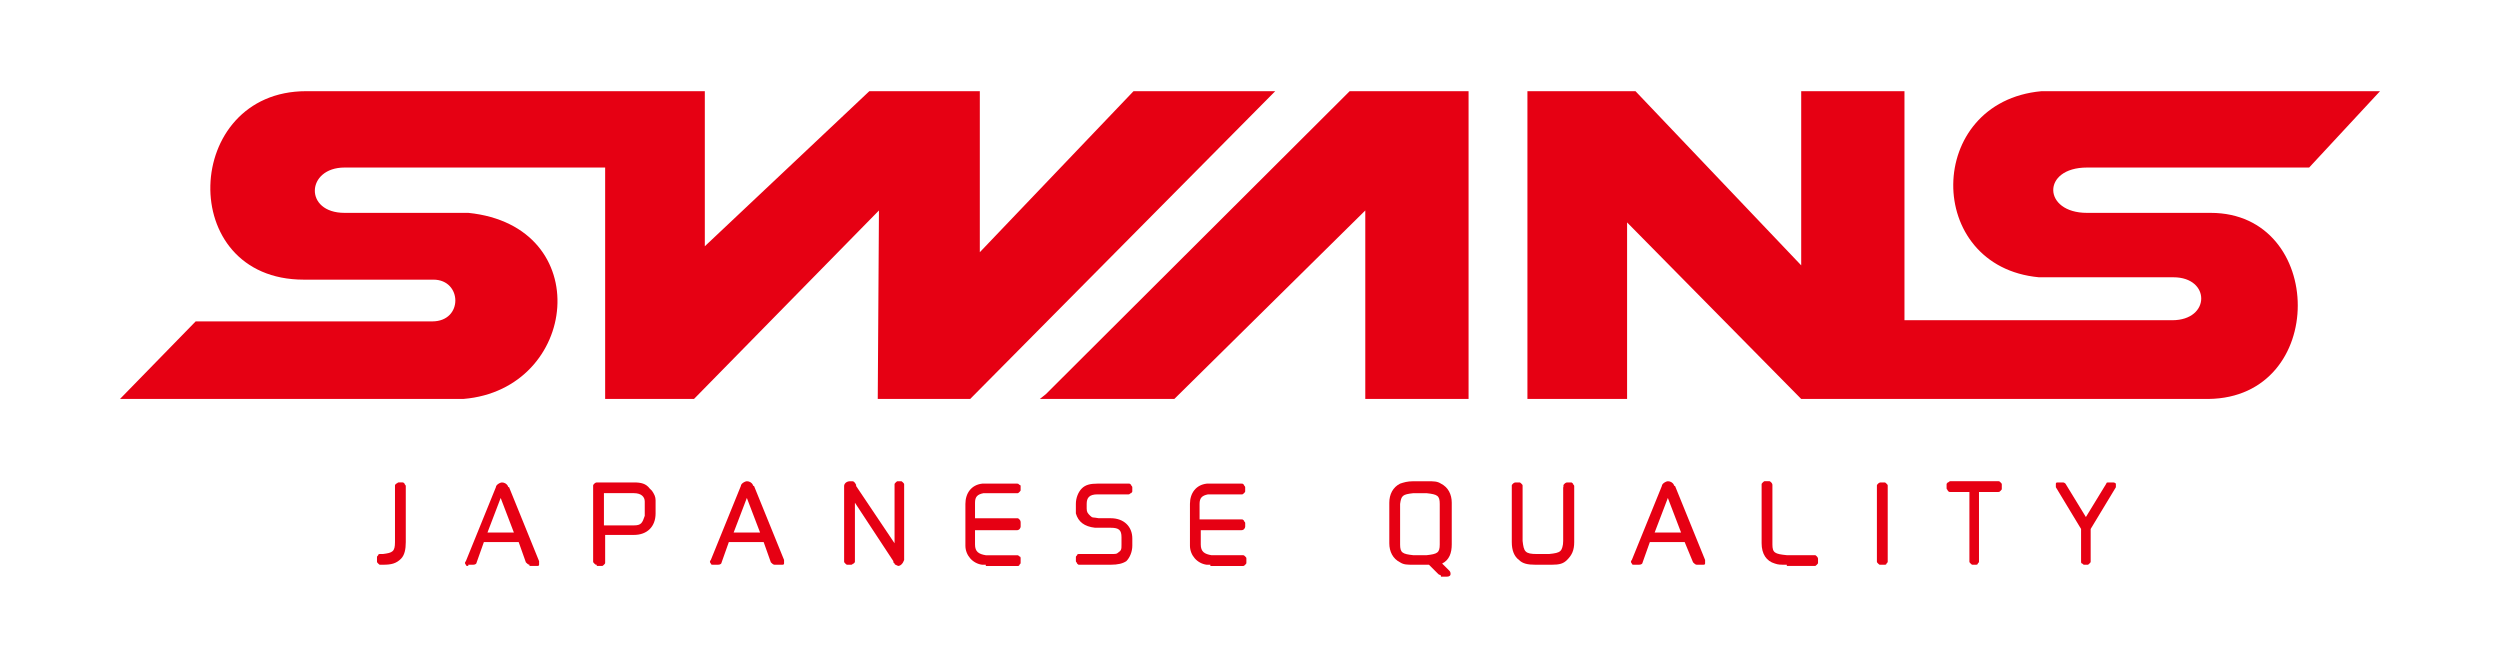 <svg width="150" height="40" fill="none" version="1.1" viewBox="0 0 150 40" xmlns="http://www.w3.org/2000/svg">
    <g fill="#e60013">
        <path d="m28.095 12.772h-7.421c-2.45 0-2.306-2.72 0-2.72h15.635v13.884h5.332l11.096-11.308-0.072 11.308h5.548l18.301-18.465h-8.502l-9.223 9.662v-9.662h-6.629l-9.871 9.304v-9.304h-23.921c-7.421 0-7.854 11.308-0.144 11.308h7.782c1.729 0 1.801 2.505-0.072 2.505h-14.194l-4.539 4.652h20.607c6.917-0.573 7.998-10.378 0.288-11.165z" style="stroke-width:.807"/>
        <path d="m80.98 5.471-18.229 18.179-0.36 0.286h8.07l11.456-11.308v11.308h6.197v-18.465h-6.773z" style="stroke-width:.807"/>
        <path d="m125.22 10.052h13.329l4.251-4.58h-20.318c-6.989 0.644-7.061 10.521-0.144 11.165h8.07c2.233 0 2.233 2.576-0.072 2.576h-16.068v-13.741h-6.196v10.449l-9.942-10.449h-6.485v18.465h5.98v-10.592l10.447 10.592h24.426c7.205-0.072 7.061-11.165 0.144-11.165h-7.421c-2.666 0-2.738-2.72 0-2.72z" style="stroke-width:.807"/>
        <path d="m22.835 33.741v-0.215h0.144c0.648 0 0.937-0.286 0.937-0.93v-3.364h0.216v3.364c0 0.429-0.072 0.644-0.288 0.859-0.216 0.215-0.432 0.286-0.865 0.286z" style="stroke-width:.807"/>
        <path d="m22.979 33.885h-0.144v-0.215h0.216-0.216v0.215c-0.072 0-0.072 0-0.144-0.072-0.072-0.072-0.072-0.072-0.072-0.143v-0.215c0-0.072 0-0.072 0.072-0.143 0-0.072 0.072-0.072 0.144-0.072h0.144c0.576-0.072 0.72-0.143 0.72-0.716v-3.364c0-0.072 0-0.072 0.072-0.143 0.072 0 0.072-0.072 0.144-0.072h0.216c0.072 0 0.072 0 0.144 0.072 0 0.072 0.072 0.072 0.072 0.143v3.364c0 0.429-0.072 0.787-0.288 1.002-0.288 0.286-0.576 0.358-1.081 0.358z" style="stroke-width:.807"/>
        <path d="m28.095 33.741 1.801-4.437c0-0.072 0.072-0.072 0.072-0.072 0.072-0.072 0.072-0.072 0.144-0.072 0.072 0 0.144 0 0.144 0.072v0.072l1.801 4.437h-0.288l-0.504-1.36h-2.378l-0.504 1.36zm3.026-1.575-1.081-2.791-1.081 2.791z" style="stroke-width:.807"/>
        <path d="m31.769 33.885c-0.072 0-0.144-0.072-0.216-0.143l-0.432-1.217h-2.089l-0.432 1.217c0 0.072-0.072 0.143-0.216 0.143h-0.288v-0.215l0.216 0.072h-0.216v0.215c-0.072 0-0.144 0-0.144-0.072-0.072-0.072-0.072-0.143 0-0.215l1.801-4.437c0-0.072 0.072-0.143 0.072-0.143 0.072-0.072 0.216-0.143 0.288-0.143 0.144 0 0.288 0.072 0.36 0.215 0 0 0 0.072 0.072 0.072l1.801 4.437v0.215c0 0.072-0.072 0.072-0.144 0.072h-0.432zm-0.648-1.718v-0.143zm-1.873-0.215h1.585l-0.793-2.075z" style="stroke-width:.807"/>
        <path d="m35.804 33.741v-4.509h2.234c0.36 0 0.576 0.072 0.793 0.286 0.072 0.072 0.072 0.072 0.144 0.143 0.072 0.143 0.144 0.286 0.144 0.429v0.787c0 0.716-0.36 1.073-1.081 1.073h-2.018v1.789zm2.234-2.075c0.504 0 0.721-0.215 0.793-0.716v-0.143-0.716c0-0.358-0.36-0.716-0.793-0.716h-2.018v2.29z" style="stroke-width:.807"/>
        <path d="m35.804 33.885v-0.215h0.216-0.216v0.215c-0.072 0-0.072 0-0.144-0.072-0.072-0.072-0.072-0.072-0.072-0.143v-4.509c0-0.072 0-0.072 0.072-0.143 0 0 0.072-0.072 0.144-0.072h2.234c0.432 0 0.721 0.072 0.937 0.358 0.072 0.072 0.144 0.143 0.144 0.143 0.144 0.215 0.216 0.358 0.216 0.573v0.787c0 0.787-0.504 1.288-1.297 1.288h-1.729v1.646c0 0.072 0 0.072-0.072 0.143-0.072 0.072-0.072 0.072-0.144 0.072h-0.288zm0.432-2.362h1.801v0.215-0.215c0.432 0 0.504-0.143 0.648-0.573v-0.143-0.716c0-0.286-0.216-0.501-0.648-0.501h-1.801z" style="stroke-width:.807"/>
        <path d="m42.865 33.741 1.801-4.437c0-0.072 0.072-0.072 0.072-0.072 0.072-0.072 0.072-0.072 0.144-0.072 0.072 0 0.144 0 0.144 0.072v0.072l1.801 4.437h-0.288l-0.504-1.36h-2.378l-0.504 1.36zm3.026-1.575-1.081-2.791-1.081 2.791z" style="stroke-width:.807"/>
        <path d="m46.468 33.884c-0.072 0-0.144-0.072-0.216-0.143l-0.432-1.217h-2.09l-0.432 1.217c0 0.072-0.072 0.143-0.216 0.143h-0.288v-0.215l0.216 0.072-0.216-0.072v0.215c-0.072 0-0.144 0-0.144-0.072-0.072-0.072-0.072-0.143 0-0.215l1.801-4.437c0-0.072 0.072-0.143 0.072-0.143 0.072-0.072 0.216-0.143 0.288-0.143 0.144 0 0.288 0.072 0.36 0.215 0 0 0 0.072 0.072 0.072l1.801 4.437v0.215c0 0.072-0.072 0.072-0.144 0.072zm-0.576-1.718v-0.143zm-1.873-0.215h1.585l-0.793-2.075z" style="stroke-width:.807"/>
        <path d="m50.791 33.741v-4.437c0-0.072 0.072-0.143 0.144-0.143h0.072c0.072 0 0.072 0.072 0.144 0.143 0 0 0 0.072 0.072 0.072l2.666 4.008v-4.151h0.144v4.294 0.215c0 0.072-0.072 0.143-0.144 0.143 0 0-0.072 0-0.072-0.072l-0.072-0.072v-0.072l-2.666-4.008v4.151h-0.288z" style="stroke-width:.807"/>
        <path d="m53.889 33.956c-0.144-0.072-0.216-0.072-0.216-0.143l-0.072-0.072v-0.072l-2.306-3.507v3.507c0 0.072 0 0.072-0.072 0.143-0.072 0-0.072 0.072-0.144 0.072h-0.216v-0.215h0.216-0.216v0.215c-0.072 0-0.072 0-0.144-0.072-0.072-0.072-0.072-0.072-0.072-0.143v-4.509c0-0.143 0.144-0.286 0.36-0.286h0.144c0.072 0 0.144 0.072 0.216 0.215v0.072l2.306 3.435v-3.507c0-0.072 0-0.072 0.072-0.143 0.072-0.072 0.072-0.072 0.144-0.072h0.144c0.072 0 0.072 0 0.144 0.072 0.072 0.072 0.072 0.072 0.072 0.143v4.294 0.215c-0.072 0.215-0.216 0.358-0.36 0.358z" style="stroke-width:.807"/>
        <path d="m58.14 32.739v-2.505c0-0.573 0.288-0.93 0.865-1.002h0.216 1.873v0.215h-1.873-0.144c-0.432 0.072-0.648 0.358-0.648 0.787v1.145h2.738v0.215h-2.81v1.073c0 0.501 0.288 0.787 0.793 0.787h1.873v0.215h-1.873-0.216c-0.504-0.072-0.793-0.429-0.793-0.93z" style="stroke-width:.807"/>
        <path d="m59.149 33.885h-0.216c-0.576-0.072-1.009-0.573-1.009-1.145v-2.505c0-0.644 0.36-1.145 1.009-1.217h0.216 1.873c0.072 0 0.072 0 0.144 0.072 0.072 0 0.072 0.072 0.072 0.072v0.215c0 0.072 0 0.072-0.072 0.143-0.072 0.072-0.072 0.072-0.144 0.072h-1.873-0.144c-0.36 0.072-0.504 0.215-0.504 0.573v0.93h2.522c0.072 0 0.072 0 0.144 0.072 0.072 0.072 0.072 0.143 0.072 0.215v0.215c0 0.072-0.072 0.215-0.216 0.215h-2.522v0.859c0 0.429 0.216 0.573 0.648 0.644h1.873c0.072 0 0.072 0 0.144 0.072 0.072 0 0.072 0.072 0.072 0.143v0.215c0 0.072 0 0.072-0.072 0.143 0 0.072-0.072 0.072-0.144 0.072h-1.873z" style="stroke-width:.807"/>
        <path d="m64.769 30.592v-0.358c0-0.358 0.072-0.573 0.288-0.787 0.216-0.215 0.432-0.286 0.793-0.286h1.873v0.215h-1.873c-0.576 0-0.865 0.286-0.865 0.787v0.358c0 0.286 0.072 0.429 0.288 0.573 0.216 0.143 0.216 0.143 0.648 0.143h0.72c0.721 0 1.081 0.358 1.081 1.002v0.429c0 0.358-0.072 0.573-0.288 0.787-0.216 0.215-0.36 0.215-0.793 0.215h-1.801v-0.215h1.873c0.288 0 0.432-0.072 0.576-0.072 0.216-0.143 0.36-0.358 0.36-0.644v-0.429c0-0.501-0.288-0.787-0.865-0.787h-0.721-0.216c-0.576-0.072-0.865-0.286-0.937-0.716-0.072-0.072-0.144-0.143-0.144-0.215z" style="stroke-width:.807"/>
        <path d="m66.642 33.885h-1.873c-0.072 0-0.072 0-0.144-0.072 0-0.072-0.072-0.072-0.072-0.143v-0.215c0-0.072 0-0.072 0.072-0.143 0-0.072 0.072-0.072 0.144-0.072h1.873c0.288 0 0.36 0 0.432-0.072 0.216-0.143 0.216-0.215 0.216-0.501v-0.429c0-0.429-0.144-0.573-0.648-0.573h-0.721-0.216c-0.648-0.072-1.009-0.358-1.153-0.859v-0.215-0.358c0-0.358 0.144-0.716 0.36-0.93 0.216-0.215 0.504-0.286 0.937-0.286h1.873c0.072 0 0.072 0 0.144 0.072 0 0.072 0.072 0.072 0.072 0.143v0.215c0 0.072 0 0.072-0.072 0.143-0.072 0-0.072 0.072-0.144 0.072h-1.873c-0.504 0-0.648 0.215-0.648 0.573v0.286c0 0.215 0.072 0.286 0.216 0.429 0.144 0.143 0.144 0.072 0.504 0.143h0.721c0.793 0 1.297 0.501 1.297 1.217v0.429c0 0.358-0.144 0.716-0.36 0.93-0.216 0.143-0.504 0.215-0.937 0.215 0.072 0 0 0 0 0z" style="stroke-width:.807"/>
        <path d="m71.614 32.739v-2.505c0-0.573 0.288-0.93 0.865-1.002h0.216 1.873v0.215h-1.873-0.144c-0.432 0.072-0.648 0.358-0.648 0.787v1.145h2.738v0.215h-2.666v1.073c0 0.501 0.288 0.787 0.793 0.787h1.873v0.215h-1.873-0.216c-0.648-0.072-0.937-0.429-0.937-0.93z" style="stroke-width:.807"/>
        <path d="m72.622 33.885h-0.216c-0.576-0.072-1.009-0.573-1.009-1.145v-2.505c0-0.644 0.36-1.145 1.009-1.217h0.216 1.873c0.072 0 0.072 0 0.144 0.072 0 0.072 0.072 0.072 0.072 0.143v0.215c0 0.072 0 0.072-0.072 0.143-0.072 0.072-0.072 0.072-0.144 0.072h-1.873-0.144c-0.36 0.072-0.504 0.215-0.504 0.573v0.93h2.522c0.072 0 0.072-8.1e-5 0.144 0.072 0 0.072 0.072 0.072 0.072 0.143v0.215c0 0.072-0.072 0.215-0.216 0.215h-2.45v0.859c0 0.429 0.216 0.573 0.648 0.644h1.873c0.072 0 0.072 0 0.144 0.072 0.072 0.072 0.072 0.072 0.072 0.143v0.215c0 0.072 0 0.072-0.072 0.143-0.072 0.072-0.072 0.072-0.144 0.072h-1.945z" style="stroke-width:.807"/>
        <path d="m83.574 32.668v-2.433c0-0.501 0.144-0.787 0.504-0.93 0.144-0.072 0.288-0.143 0.72-0.143h0.865c0.36 0 0.504 0 0.721 0.143 0.36 0.215 0.504 0.501 0.504 0.93v2.433c0 0.501-0.144 0.859-0.576 1.002l-0.144 0.072 0.648 0.644h-0.36l-0.648-0.644h-1.009c-0.36 0-0.504 0-0.72-0.143-0.36-0.143-0.504-0.501-0.504-0.93zm1.225 0.859h0.793c0.72 0 1.009-0.286 1.009-0.787v-2.433c0-0.573-0.288-0.859-1.009-0.859h-0.793c-0.72 0-1.009 0.286-1.009 0.859v2.362c0 0.573 0.288 0.859 1.009 0.859z" style="stroke-width:.807"/>
        <path d="m86.456 34.529-0.144-0.072-0.576-0.573h-0.937c-0.36 0-0.576 0-0.793-0.143-0.432-0.215-0.648-0.644-0.648-1.145v-2.433c0-0.501 0.216-0.93 0.648-1.145 0.216-0.072 0.432-0.143 0.793-0.143h0.865c0.36 0 0.576 0 0.793 0.143 0.432 0.215 0.648 0.644 0.648 1.145v2.505c0 0.501-0.144 0.93-0.576 1.145l0.432 0.429c0.072 0.072 0.072 0.143 0.072 0.215 0 0.072-0.072 0.143-0.216 0.143h-0.36zm-1.657-1.002v-0.215h0.793c0.648-0.072 0.793-0.143 0.793-0.644v-2.433c0-0.501-0.144-0.573-0.793-0.644h-0.793c-0.648 0.072-0.721 0.143-0.793 0.644v2.433c0 0.501 0.144 0.573 0.793 0.644z" style="stroke-width:.807"/>
        <path d="m90.851 32.596v-3.364h0.216v3.292c0 0.716 0.289 1.002 1.009 1.002h0.721c0.721 0 1.009-0.286 1.009-1.002v-3.292h0.216v3.364c0 0.429-0.072 0.716-0.36 0.93-0.216 0.215-0.36 0.215-0.864 0.215h-0.721c-0.504 0-0.648 0-0.864-0.215-0.216-0.286-0.36-0.501-0.36-0.93z" style="stroke-width:.807"/>
        <path d="m92.869 33.885h-0.72c-0.504 0-0.793-0.072-1.009-0.286-0.288-0.215-0.433-0.573-0.433-1.073v-3.364c0-0.072 0-0.072 0.072-0.143 0 0 0.073-0.072 0.144-0.072h0.216c0.072 0 0.072 0 0.144 0.072 0.073 0.072 0.073 0.072 0.073 0.143v3.292c0.072 0.644 0.144 0.787 0.864 0.787h0.72c0.721-0.072 0.793-0.143 0.865-0.787v-3.292c0-0.072 0-0.072 0.072-0.143 0 0 0.072-0.072 0.144-0.072h0.216c0.073 0 0.073 0 0.144 0.072 0 0.072 0.072 0.072 0.072 0.143v3.364c0 0.501-0.144 0.787-0.433 1.073-0.216 0.215-0.432 0.286-0.936 0.286h-0.216z" style="stroke-width:.807"/>
        <path d="m98.129 33.741 1.801-4.437c0-0.072 0.073-0.072 0.073-0.072 0.072-0.072 0.072-0.072 0.144-0.072 0.072 0 0.144 0 0.144 0.072v0.072l1.801 4.437h-0.288l-0.504-1.36h-2.377l-0.504 1.36zm3.026-1.575-1.081-2.791-1.081 2.791z" style="stroke-width:.807"/>
        <path d="m101.8 33.884c-0.072 0-0.144-0.072-0.216-0.143l-0.504-1.217h-2.089l-0.433 1.217c0 0.072-0.072 0.143-0.216 0.143h-0.288v-0.215l0.216 0.072-0.216-0.072v0.215c-0.072 0-0.144 0-0.144-0.072-0.072-0.072-0.072-0.143 0-0.215l1.801-4.437c0-0.072 0.073-0.143 0.073-0.143 0.072-0.072 0.216-0.143 0.288-0.143 0.144 0 0.288 0.072 0.36 0.215 0 0 0 0.072 0.072 0.072l1.802 4.437v0.215c0 0.072-0.072 0.072-0.144 0.072zm-0.648-1.718v-0.143zm-1.873-0.215h1.585l-0.793-2.075z" style="stroke-width:.807"/>
        <path d="m105.91 32.668v-3.507h0.216v3.507c0 0.573 0.288 0.859 1.009 0.859h1.657v0.215h-1.657c-0.433 0-0.504 0-0.648-0.072-0.361-0.143-0.577-0.429-0.577-1.002z" style="stroke-width:.807"/>
        <path d="m107.21 33.884c-0.432 0-0.504 0-0.72-0.072-0.504-0.143-0.793-0.573-0.793-1.217v-3.507c0-0.072 0-0.072 0.072-0.143 0.072-0.072 0.072-0.072 0.144-0.072h0.216c0.072 0 0.072 0 0.144 0.072 0 0 0.072 0.072 0.072 0.143v3.579c0 0.501 0.144 0.573 0.864 0.644h1.657c0.073 0 0.073 0 0.144 0.072 0 0 0.072 0.072 0.072 0.143v0.215c0 0.072 0 0.072-0.072 0.143-0.072 0.072-0.072 0.072-0.144 0.072h-1.657z" style="stroke-width:.807"/>
        <path d="m113.04 29.161h-0.216v4.509h0.216z" style="stroke-width:.807"/>
        <path d="m112.83 33.885v-0.215h0.216-0.216v0.215c-0.072 0-0.072 0-0.144-0.072-0.072-0.072-0.072-0.072-0.072-0.143v-4.509c0-0.072 0-0.072 0.072-0.143 0 0 0.073-0.072 0.144-0.072h0.216c0.072 0 0.072 0 0.144 0.072 0.073 0.072 0.073 0.072 0.073 0.143v4.509c0 0.072 0 0.072-0.073 0.143 0 0.072-0.072 0.072-0.144 0.072z" style="stroke-width:.807"/>
        <path d="m117.08 29.375v-0.215h2.881v0.215h-1.369v4.366h-0.216v-4.366z" style="stroke-width:.807"/>
        <path d="m118.38 33.884c-0.073 0-0.073 0-0.144-0.072-0.072-0.072-0.072-0.072-0.072-0.143v-4.151h-1.153v-0.215h0.215-0.215v0.215c-0.073 0-0.073 0-0.144-0.072 0-0.072-0.072-0.072-0.072-0.143v-0.215c0-0.072 0-0.072 0.072-0.143 0.072 0 0.072-0.072 0.144-0.072h2.881c0.072 0 0.073 0 0.144 0.072 0.072 0.072 0.072 0.072 0.072 0.143v0.215c0 0.072 0 0.072-0.072 0.143-0.072 0.072-0.073 0.072-0.144 0.072h-1.153v4.151c0 0.072 0 0.072-0.072 0.143 0 0.072-0.073 0.072-0.144 0.072z" style="stroke-width:.807"/>
        <path d="m123.56 29.161h0.288l1.369 2.362 1.369-2.362h0.216l-1.513 2.576v2.004h-0.216v-2.004z" style="stroke-width:.807"/>
        <path d="m125.08 33.885c-0.072 0-0.072 0-0.144-0.072-0.072 0-0.072-0.072-0.072-0.143v-1.932l-1.513-2.505 0.144-0.072-0.144 0.072v-0.215c0-0.072 0.072-0.072 0.144-0.072h0.289c0.072 0 0.144 0.072 0.144 0.072l1.225 2.004 1.224-2.004c0-0.072 0.072-0.072 0.144-0.072h0.288c0.072 0 0.144 0.072 0.144 0.072v0.215l-1.513 2.505v1.932c0 0.072 0 0.072-0.073 0.143-0.072 0.072-0.072 0.072-0.144 0.072z" style="stroke-width:.807"/>
    </g>
</svg>
